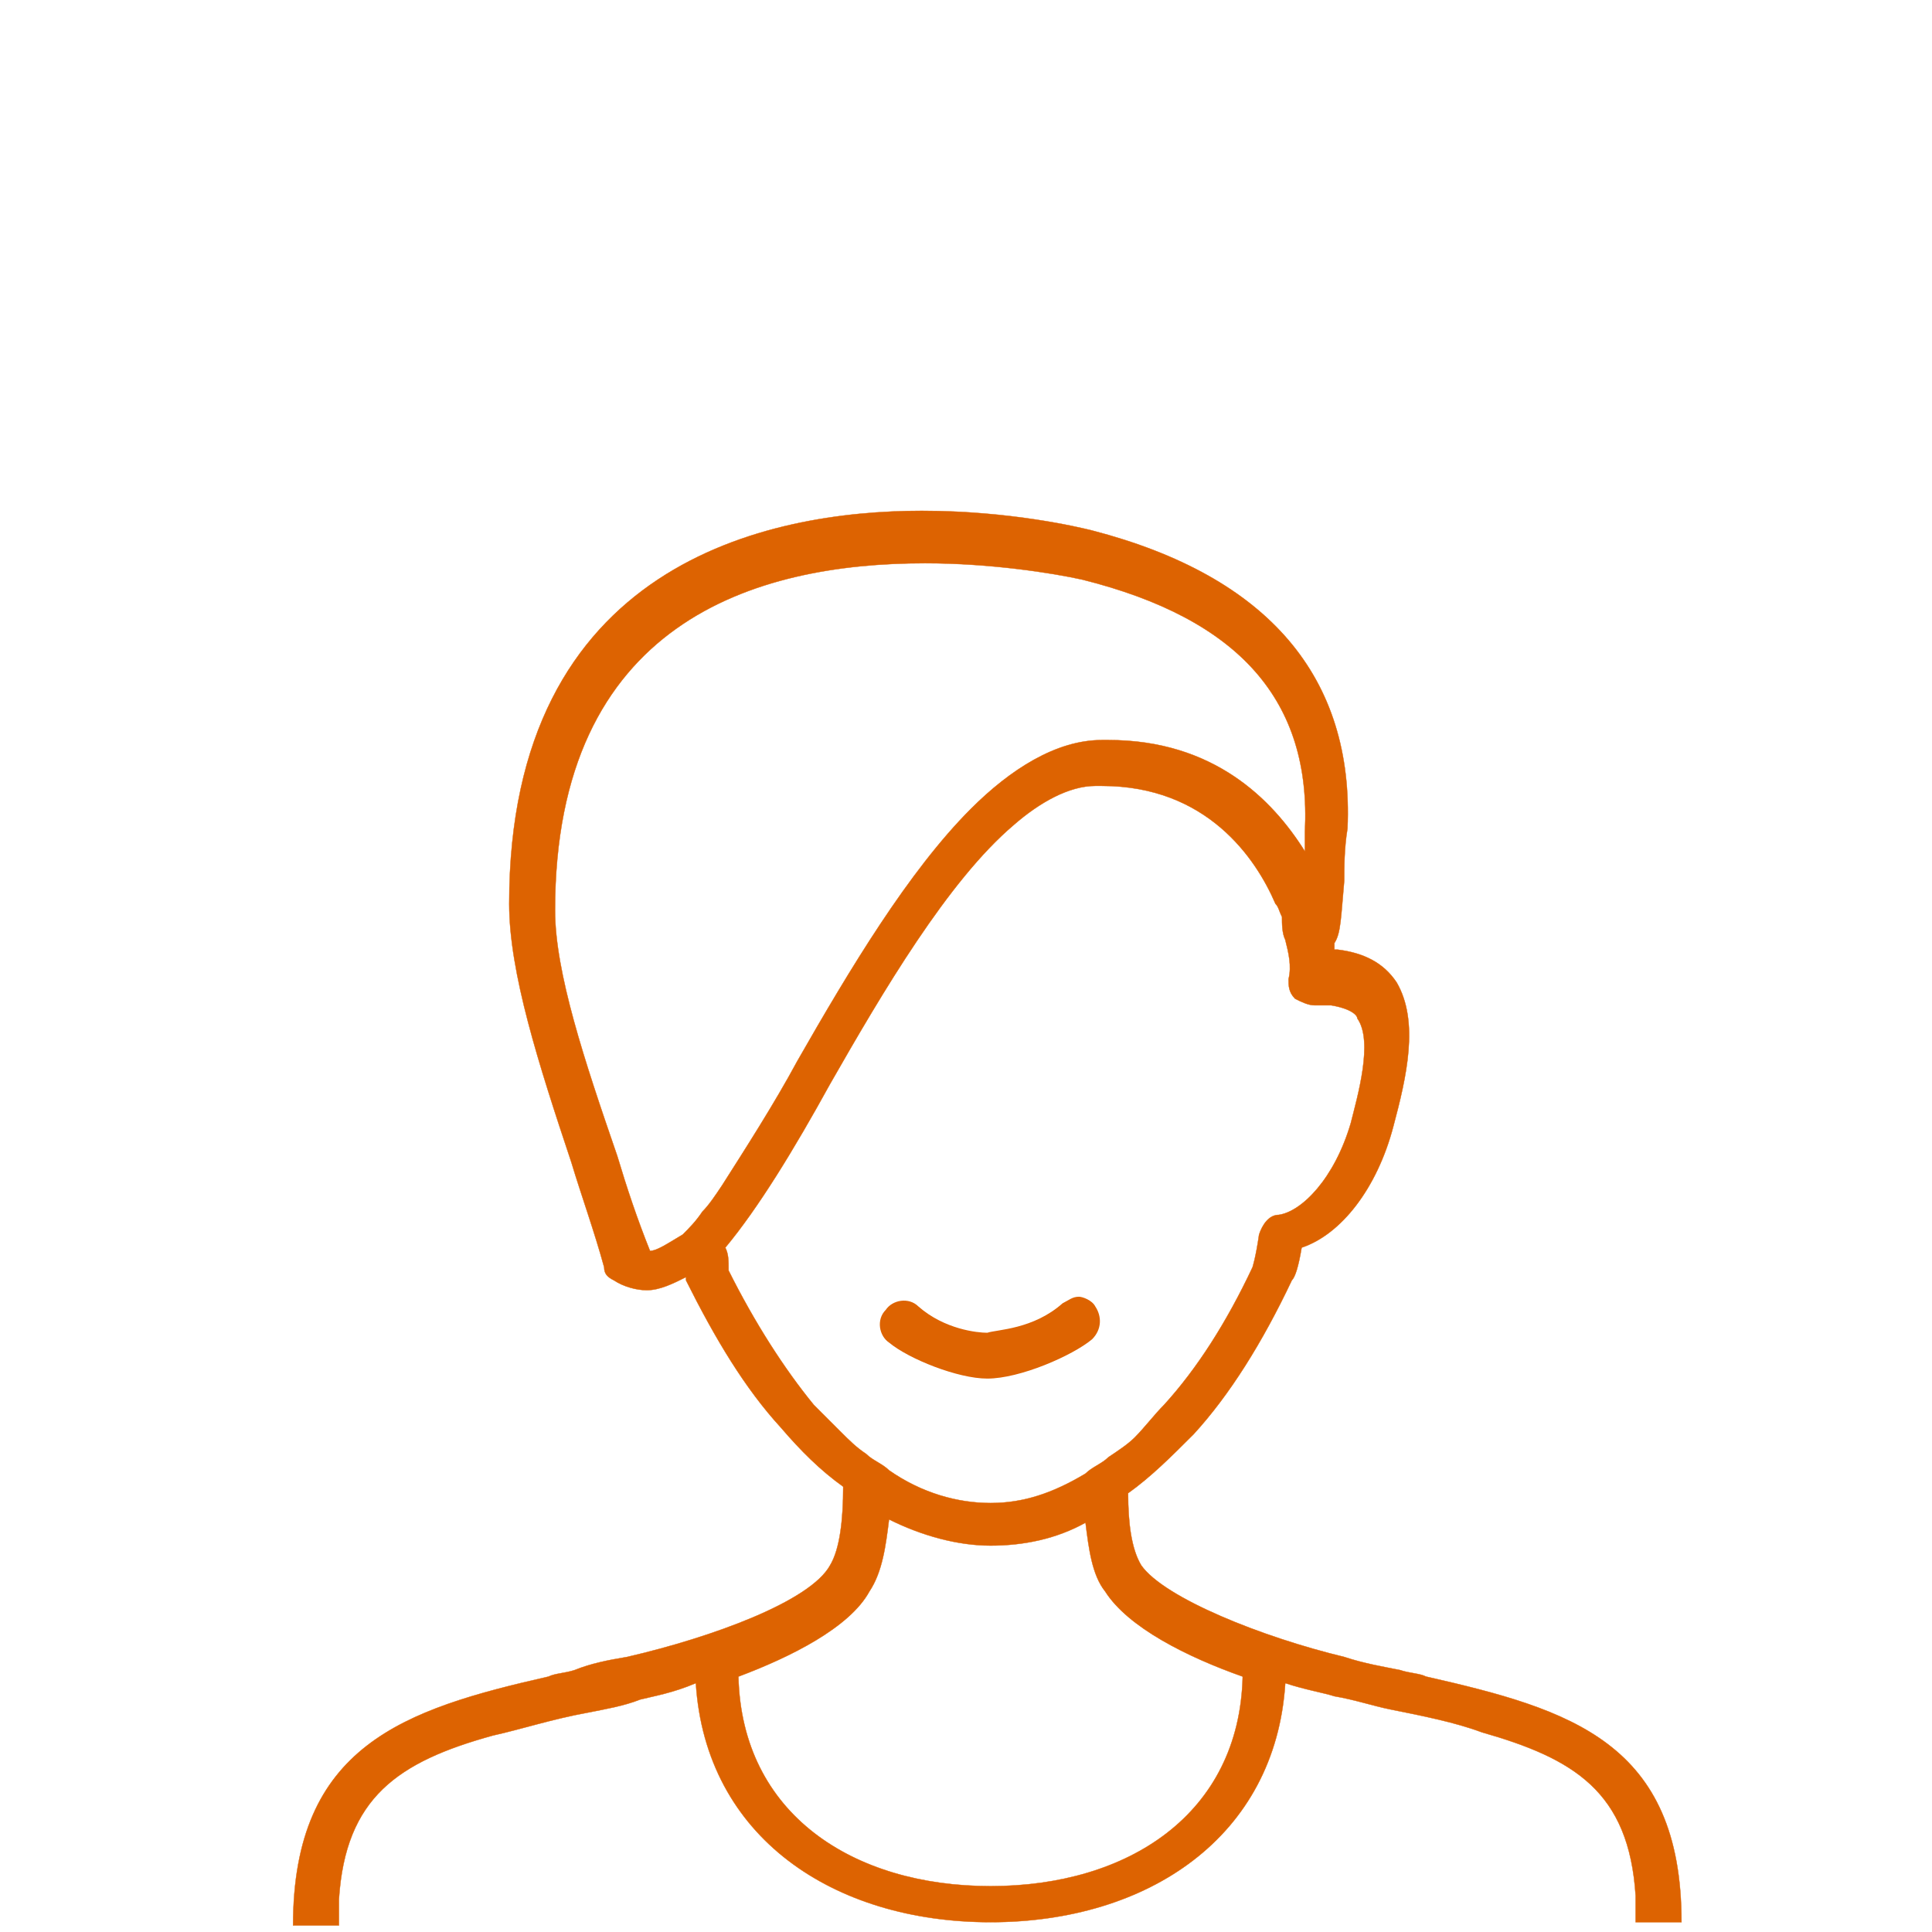 <?xml version="1.0" encoding="UTF-8"?>
<!-- Generator: Adobe Illustrator 15.0.0, SVG Export Plug-In . SVG Version: 6.00 Build 0)  -->
<svg xmlns:xodm="http://www.corel.com/coreldraw/odm/2003" xmlns="http://www.w3.org/2000/svg" xmlns:xlink="http://www.w3.org/1999/xlink" version="1.1" id="Ebene_1" x="0px" y="0px" width="700px" height="700px" viewBox="0 0 700 700" xml:space="preserve">
<g id="Ebene_x0020_1">
	<g id="_2737578549472">
		<g>
			<path fill="#DD6301" stroke="#DD6301" stroke-width="0.12" stroke-miterlimit="10" d="M235.508,453.221L235.508,453.221     C234.322,453.221,234.322,453.221,235.508,453.221c-4.745-11.865-8.305-22.543-11.864-34.407     c-11.864-34.407-22.542-66.44-22.542-88.983c0-104.407,72.373-125.763,134.067-125.763c23.729,0,46.271,3.559,56.949,5.932     c56.949,14.237,83.051,43.898,80.678,91.356c0,2.373,0,4.746,0,7.119c-11.864-18.983-33.22-40.339-71.187-40.339h-2.373     c-16.609,0-33.22,10.678-47.457,24.915c-22.543,22.542-43.898,58.136-62.881,91.355c-8.306,15.424-18.983,32.035-27.288,45.085     c-2.373,3.56-4.746,7.119-7.119,9.492c-2.373,3.559-4.746,5.932-7.118,8.305C241.441,450.848,237.881,453.221,235.508,453.221     L235.508,453.221z M262.796,452.034c11.865-14.237,24.916-35.594,37.967-59.322c18.982-33.22,42.711-73.56,66.44-93.729     c9.491-8.305,20.169-14.237,29.661-14.237h2.372c37.967,0,55.764,26.102,62.882,42.712c1.187,1.187,1.187,2.373,2.373,4.746     c0,2.373,0,5.933,1.187,8.305c1.187,4.746,2.373,9.492,1.187,14.238c0,2.373,0,4.746,2.372,7.118     c2.373,1.187,4.746,2.373,7.119,2.373c1.187,0,3.56,0,5.932,0c7.119,1.187,9.492,3.56,9.492,4.745     c5.932,8.306,0,28.475-2.373,37.967c-5.933,20.17-17.797,32.034-26.102,33.221c-3.56,0-5.933,3.559-7.119,7.118     c-1.187,8.305-2.372,11.864-2.372,11.864c-9.492,20.17-20.17,36.779-32.034,49.831c-3.56,3.559-7.119,8.305-10.678,11.864     c-2.373,2.373-5.933,4.745-9.492,7.118c-2.373,2.373-5.932,3.56-8.305,5.933c-11.864,7.118-22.543,10.678-34.407,10.678     s-24.915-3.56-36.779-11.864c-2.373-2.373-5.933-3.56-8.305-5.933c-3.56-2.373-5.933-4.745-9.492-8.305s-5.932-5.933-9.491-9.491     c-10.678-13.051-21.355-29.661-30.848-48.645C263.983,456.779,263.983,454.407,262.796,452.034z M358.898,683.39     c-49.83,0-90.169-26.102-91.355-75.932c18.983-7.119,40.339-17.797,47.458-30.848c4.745-7.119,5.932-16.61,7.118-26.102     c11.864,5.932,24.915,9.491,36.779,9.491s23.729-2.373,34.407-8.305c1.187,9.491,2.373,18.982,7.118,24.915     c8.306,13.051,29.661,23.729,49.831,30.848C449.068,657.288,408.729,683.39,358.898,683.39L358.898,683.39z M122.796,697.627     c0-3.56,0-5.932,0-9.491c2.373-36.78,21.356-49.831,55.763-59.322c10.679-2.373,21.356-5.933,34.407-8.305     c5.933-1.187,13.051-2.373,18.983-4.746c4.745-1.187,11.864-2.373,20.169-5.933c3.56,55.763,49.83,86.61,106.779,86.61     s103.221-30.848,106.78-86.61c7.118,2.373,14.237,3.56,17.796,4.746c7.119,1.187,14.237,3.56,20.17,4.746     c11.864,2.373,23.729,4.745,33.221,8.305c33.22,9.491,53.39,21.356,55.763,59.322c0,2.373,0,5.933,0,9.491h16.609     c0-65.254-40.339-77.118-92.542-88.982c-2.373-1.187-5.932-1.187-9.491-2.373c-5.933-1.187-13.051-2.373-20.17-4.746     c-29.661-7.118-65.254-21.355-73.559-33.221c-3.56-5.932-4.746-15.423-4.746-26.102c8.305-5.932,15.424-13.051,23.729-21.355     c13.051-14.237,24.915-33.221,35.594-55.763c1.186-1.187,2.372-4.746,3.559-11.864c14.237-4.746,27.288-21.356,33.221-43.898     c4.746-17.797,9.491-37.966,1.187-52.204c-4.746-7.118-11.864-10.677-21.356-11.864h-1.187c0-1.187,0-1.187,0-2.373     c2.373-3.559,2.373-9.492,3.56-22.542c0-4.746,0-11.864,1.187-18.983c2.373-54.576-28.475-91.356-92.542-107.966     c-4.746-1.186-29.661-7.118-61.695-7.118c-55.763,0-149.491,18.983-149.491,142.373c0,24.916,10.678,58.136,22.542,93.729     c3.56,11.864,8.306,24.915,11.865,37.966c0,2.373,1.186,3.56,3.559,4.746c3.56,2.373,8.306,3.56,11.864,3.56l0,0     c4.746,0,9.492-2.373,14.237-4.746v1.187c10.679,21.355,21.356,39.152,34.407,53.39c7.118,8.305,14.237,15.424,22.542,21.355     c0,11.865-1.187,22.543-4.746,28.475c-7.118,13.051-42.711,26.103-73.559,33.221c-7.119,1.187-13.051,2.373-18.983,4.746     c-3.559,1.187-7.118,1.187-9.491,2.373c-52.203,11.864-92.542,24.915-92.542,90.169H122.796L122.796,697.627z"></path>
			<path fill="#DD6301" d="M357.711,499.491L357.711,499.491c11.865,0,30.848-8.305,37.967-14.237     c3.559-3.559,3.559-8.305,1.187-11.864c-1.187-2.373-4.746-3.56-5.933-3.56c-2.373,0-3.56,1.187-5.932,2.373     c-10.679,9.492-23.729,9.492-27.289,10.678c-3.559,0-15.423-1.186-24.915-9.491c-3.56-3.56-9.491-2.373-11.864,1.187     c-3.56,3.56-2.373,9.491,1.187,11.864C329.237,492.373,347.033,499.491,357.711,499.491z"></path>
		</g>
		<rect x="36.187" fill="none" width="627.627" height="700"></rect>
	</g>
</g>
</svg>
